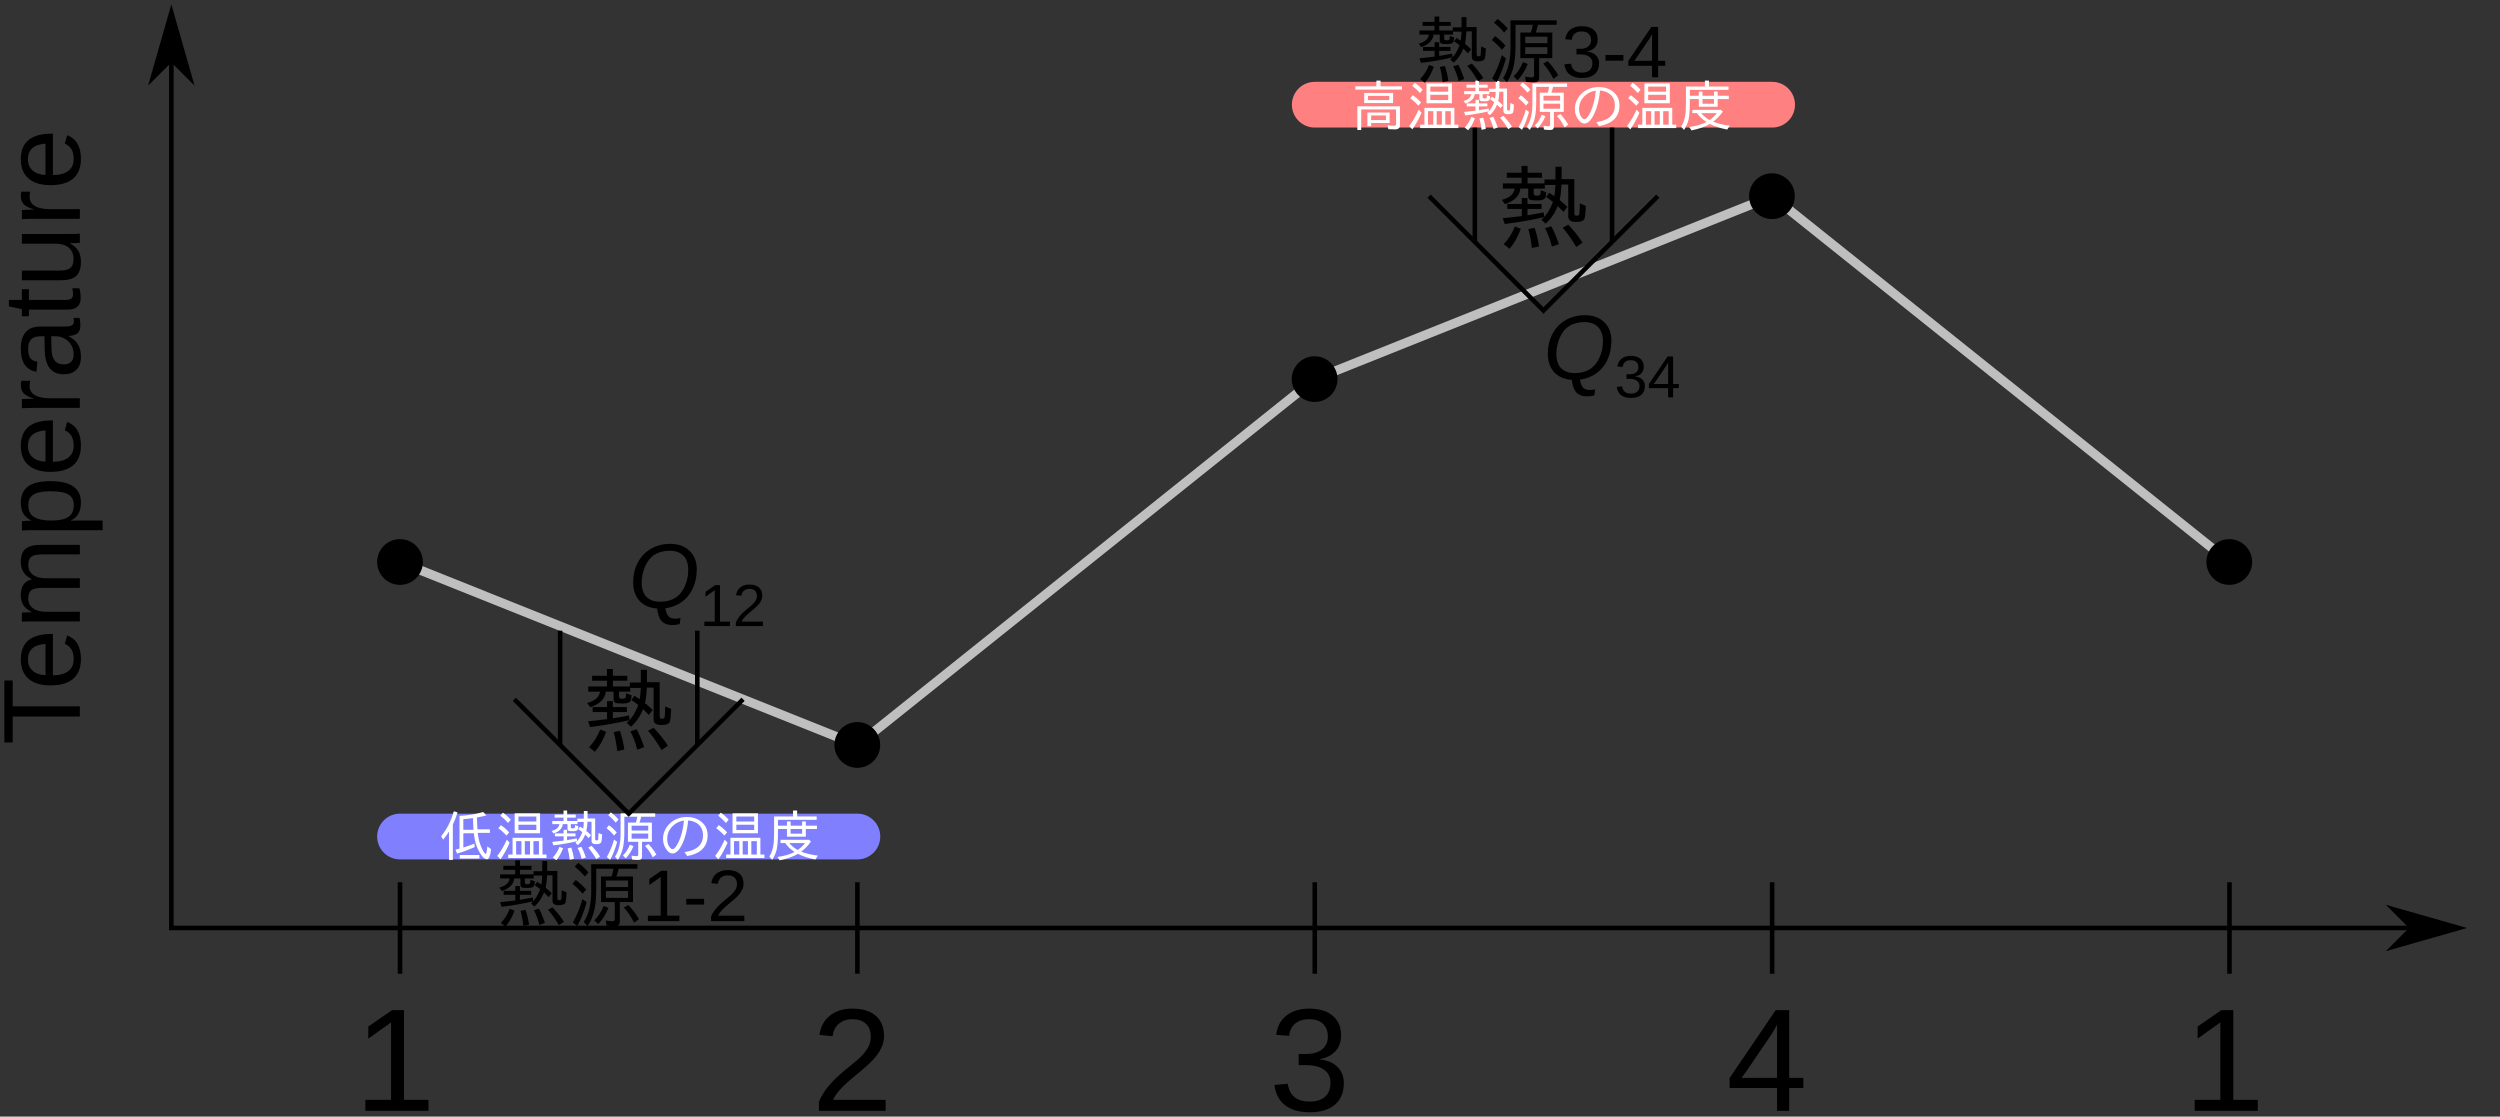 <?xml version="1.0" encoding="UTF-8"?>
<svg xmlns="http://www.w3.org/2000/svg" xmlns:xlink="http://www.w3.org/1999/xlink" width="287.785pt" height="128.534pt" viewBox="0 0 287.785 128.534" version="1.2">
<rect x="0" y="0" width="287.785" height="128.534" fill="#333333" stroke="none"/>
<defs>
<clipPath id="clip1">
  <path d="M 0 0 L 284 0 L 284 128.535 L 0 128.535 Z M 0 0 "/>
</clipPath>
<clipPath id="clip3">
  <path d="M 19 1 L 283.969 1 L 283.969 108 L 19 108 Z M 19 1 "/>
</clipPath>
<clipPath id="clip4">
  <path d="M 14 0.5 L 26 0.5 L 26 13 L 14 13 Z M 14 0.5 "/>
</clipPath>
<clipPath id="clip5">
  <path d="M 272 101 L 283.969 101 L 283.969 113 L 272 113 Z M 272 101 "/>
</clipPath>
<clipPath id="clip6">
  <path d="M 146 116 L 155 116 L 155 128.035 L 146 128.035 Z M 146 116 "/>
</clipPath>
<clipPath id="clip7">
  <path d="M 0.5 78 L 10 78 L 10 86 L 0.5 86 Z M 0.5 78 "/>
</clipPath>
<clipPath id="clip2">
  <rect x="0" y="0" width="284" height="129"/>
</clipPath>
<g id="surface5" clip-path="url(#clip2)">
<g clip-path="url(#clip3)" clip-rule="nonzero">
<path style="fill:none;stroke-width:0.75;stroke-linecap:butt;stroke-linejoin:miter;stroke:rgb(0%,0%,0%);stroke-opacity:1;stroke-miterlimit:4;" d="M 27.385 1.458 L 27.385 151.457 L 402.384 151.457 " transform="matrix(0.702,0,0,0.702,0.5,0.5)"/>
</g>
<path style=" stroke:none;fill-rule:evenodd;fill:rgb(0%,0%,0%);fill-opacity:1;" d="M 19.723 6.789 L 21.828 8.895 L 19.723 1.523 L 17.613 8.895 Z M 19.723 6.789 "/>
<g clip-path="url(#clip4)" clip-rule="nonzero">
<path style="fill:none;stroke-width:0.8;stroke-linecap:butt;stroke-linejoin:miter;stroke:rgb(0%,0%,0%);stroke-opacity:1;stroke-miterlimit:4;" d="M 8.96 -27.385 L 11.959 -30.385 L 1.458 -27.385 L 11.959 -24.38 Z M 8.96 -27.385 " transform="matrix(0,0.702,-0.702,0,0.5,0.5)"/>
</g>
<path style=" stroke:none;fill-rule:evenodd;fill:rgb(0%,0%,0%);fill-opacity:1;" d="M 277.68 106.812 L 275.574 108.918 L 282.945 106.812 L 275.574 104.707 Z M 277.68 106.812 "/>
<g clip-path="url(#clip5)" clip-rule="nonzero">
<path style="fill:none;stroke-width:0.8;stroke-linecap:butt;stroke-linejoin:miter;stroke:rgb(0%,0%,0%);stroke-opacity:1;stroke-miterlimit:4;" d="M -394.882 -151.457 L -391.883 -154.457 L -402.384 -151.457 L -391.883 -148.458 Z M -394.882 -151.457 " transform="matrix(-0.702,0,0,-0.702,0.5,0.5)"/>
</g>
<path style="fill:none;stroke-width:0.75;stroke-linecap:butt;stroke-linejoin:miter;stroke:rgb(0%,0%,0%);stroke-opacity:1;stroke-miterlimit:4;" d="M 64.882 143.956 L 64.882 158.959 " transform="matrix(0.702,0,0,0.702,0.5,0.5)"/>
<path style="fill:none;stroke-width:0.75;stroke-linecap:butt;stroke-linejoin:miter;stroke:rgb(0%,0%,0%);stroke-opacity:1;stroke-miterlimit:4;" d="M 139.882 143.956 L 139.882 158.959 " transform="matrix(0.702,0,0,0.702,0.5,0.5)"/>
<path style="fill:none;stroke-width:0.75;stroke-linecap:butt;stroke-linejoin:miter;stroke:rgb(0%,0%,0%);stroke-opacity:1;stroke-miterlimit:4;" d="M 214.882 143.956 L 214.882 158.959 " transform="matrix(0.702,0,0,0.702,0.5,0.5)"/>
<path style="fill:none;stroke-width:0.75;stroke-linecap:butt;stroke-linejoin:miter;stroke:rgb(0%,0%,0%);stroke-opacity:1;stroke-miterlimit:4;" d="M 289.882 143.956 L 289.882 158.959 " transform="matrix(0.702,0,0,0.702,0.5,0.5)"/>
<path style="fill:none;stroke-width:0.75;stroke-linecap:butt;stroke-linejoin:miter;stroke:rgb(0%,0%,0%);stroke-opacity:1;stroke-miterlimit:4;" d="M 364.881 143.956 L 364.881 158.959 " transform="matrix(0.702,0,0,0.702,0.5,0.5)"/>
<path style=" stroke:none;fill-rule:nonzero;fill:rgb(0%,0%,0%);fill-opacity:1;" d="M 42.062 127.871 L 42.062 126.613 L 45.016 126.613 L 45.016 117.695 L 42.398 119.562 L 42.398 118.164 L 45.137 116.281 L 46.504 116.281 L 46.504 126.613 L 49.324 126.613 L 49.324 127.871 Z M 42.062 127.871 "/>
<g clip-path="url(#clip6)" clip-rule="nonzero">
<path style=" stroke:none;fill-rule:nonzero;fill:rgb(0%,0%,0%);fill-opacity:1;" d="M 154.695 124.672 C 154.695 125.738 154.355 126.566 153.676 127.156 C 152.996 127.742 152.027 128.035 150.766 128.035 C 149.59 128.035 148.652 127.77 147.953 127.246 C 147.254 126.715 146.84 125.93 146.711 124.895 L 148.238 124.754 C 148.438 126.125 149.277 126.809 150.766 126.809 C 151.512 126.809 152.094 126.625 152.516 126.258 C 152.945 125.891 153.16 125.344 153.16 124.621 C 153.16 123.992 152.914 123.5 152.426 123.148 C 151.945 122.793 151.246 122.613 150.328 122.613 L 149.492 122.613 L 149.492 121.332 L 150.297 121.332 C 151.109 121.332 151.734 121.156 152.18 120.805 C 152.629 120.449 152.855 119.957 152.855 119.332 C 152.855 118.711 152.672 118.223 152.305 117.867 C 151.941 117.504 151.402 117.324 150.684 117.324 C 150.031 117.324 149.5 117.492 149.094 117.828 C 148.695 118.16 148.461 118.633 148.395 119.242 L 146.906 119.125 C 147.016 118.176 147.41 117.438 148.082 116.906 C 148.766 116.375 149.637 116.105 150.699 116.105 C 151.863 116.105 152.766 116.379 153.406 116.922 C 154.055 117.461 154.375 118.211 154.375 119.176 C 154.375 119.914 154.168 120.52 153.75 120.984 C 153.34 121.445 152.738 121.758 151.949 121.922 L 151.949 121.957 C 152.816 122.051 153.492 122.34 153.973 122.828 C 154.457 123.316 154.695 123.93 154.695 124.672 Z M 154.695 124.672 "/>
</g>
<path style=" stroke:none;fill-rule:nonzero;fill:rgb(0%,0%,0%);fill-opacity:1;" d="M 252.641 127.871 L 252.641 126.613 L 255.594 126.613 L 255.594 117.695 L 252.977 119.562 L 252.977 118.164 L 255.719 116.281 L 257.082 116.281 L 257.082 126.613 L 259.906 126.613 L 259.906 127.871 Z M 252.641 127.871 "/>
<path style=" stroke:none;fill-rule:nonzero;fill:rgb(0%,0%,0%);fill-opacity:1;" d="M 94.27 127.871 L 94.27 126.824 C 94.551 126.184 94.891 125.617 95.289 125.133 C 95.695 124.637 96.121 124.195 96.566 123.797 C 97.008 123.398 97.449 123.027 97.883 122.688 C 98.32 122.348 98.715 122.008 99.066 121.668 C 99.418 121.328 99.699 120.973 99.914 120.598 C 100.133 120.227 100.242 119.805 100.242 119.332 C 100.242 118.695 100.055 118.203 99.684 117.852 C 99.312 117.5 98.793 117.324 98.129 117.324 C 97.5 117.324 96.977 117.496 96.566 117.844 C 96.16 118.184 95.922 118.664 95.852 119.281 L 94.336 119.141 C 94.445 118.215 94.84 117.477 95.512 116.93 C 96.191 116.383 97.066 116.105 98.129 116.105 C 99.297 116.105 100.191 116.383 100.82 116.938 C 101.449 117.488 101.766 118.27 101.766 119.281 C 101.766 119.73 101.66 120.18 101.453 120.625 C 101.25 121.066 100.945 121.512 100.539 121.957 C 100.133 122.398 99.355 123.09 98.211 124.02 C 97.582 124.535 97.078 125.004 96.707 125.418 C 96.332 125.832 96.062 126.227 95.898 126.613 L 101.945 126.613 L 101.945 127.871 Z M 94.27 127.871 "/>
<path style=" stroke:none;fill-rule:nonzero;fill:rgb(0%,0%,0%);fill-opacity:1;" d="M 205.961 125.246 L 205.961 127.871 L 204.562 127.871 L 204.562 125.246 L 199.102 125.246 L 199.102 124.094 L 204.406 116.281 L 205.961 116.281 L 205.961 124.078 L 207.59 124.078 L 207.59 125.246 Z M 204.562 117.949 C 204.551 117.984 204.473 118.129 204.332 118.387 C 204.188 118.645 204.082 118.824 204.012 118.93 L 201.039 123.305 L 200.598 123.914 L 200.465 124.078 L 204.562 124.078 Z M 204.562 117.949 "/>
<g clip-path="url(#clip7)" clip-rule="nonzero">
<path style=" stroke:none;fill-rule:nonzero;fill:rgb(0%,0%,0%);fill-opacity:1;" d="M 1.461 81.312 L 9.191 81.312 L 9.191 82.484 L 1.461 82.484 L 1.461 85.469 L 0.5 85.469 L 0.5 78.328 L 1.461 78.328 Z M 1.461 81.312 "/>
</g>
<path style=" stroke:none;fill-rule:nonzero;fill:rgb(0%,0%,0%);fill-opacity:1;" d="M 6.09 77.734 C 6.855 77.734 7.445 77.574 7.859 77.258 C 8.277 76.941 8.484 76.477 8.484 75.871 C 8.484 75.391 8.387 75.004 8.195 74.715 C 8 74.426 7.754 74.227 7.457 74.125 L 7.734 73.148 C 8.789 73.547 9.316 74.453 9.316 75.871 C 9.316 76.855 9.023 77.609 8.434 78.129 C 7.844 78.641 6.973 78.898 5.812 78.898 C 4.707 78.898 3.863 78.641 3.277 78.129 C 2.688 77.609 2.395 76.871 2.395 75.914 C 2.395 73.949 3.578 72.973 5.941 72.973 L 6.09 72.973 Z M 5.238 74.117 C 4.535 74.18 4.023 74.359 3.703 74.656 C 3.375 74.949 3.215 75.375 3.215 75.934 C 3.215 76.469 3.395 76.898 3.758 77.215 C 4.113 77.527 4.609 77.695 5.238 77.723 Z M 5.238 74.117 "/>
<path style=" stroke:none;fill-rule:nonzero;fill:rgb(0%,0%,0%);fill-opacity:1;" d="M 9.191 67.672 L 4.961 67.672 C 4.312 67.672 3.871 67.758 3.621 67.938 C 3.375 68.113 3.254 68.43 3.254 68.891 C 3.254 69.367 3.434 69.738 3.797 70.016 C 4.156 70.289 4.668 70.43 5.324 70.43 L 9.191 70.43 L 9.191 71.531 L 3.945 71.531 C 3.164 71.531 2.691 71.547 2.52 71.57 L 2.52 70.52 C 2.535 70.516 2.59 70.512 2.684 70.508 C 2.777 70.504 2.879 70.5 3 70.5 C 3.113 70.488 3.336 70.48 3.66 70.473 L 3.66 70.453 C 3.188 70.215 2.859 69.941 2.672 69.633 C 2.484 69.324 2.395 68.949 2.395 68.504 C 2.395 67.996 2.492 67.602 2.695 67.309 C 2.898 67.012 3.219 66.805 3.66 66.691 L 3.66 66.672 C 3.207 66.441 2.887 66.164 2.691 65.84 C 2.492 65.512 2.395 65.113 2.395 64.648 C 2.395 63.973 2.574 63.484 2.941 63.18 C 3.309 62.871 3.91 62.719 4.746 62.719 L 9.191 62.719 L 9.191 63.816 L 4.961 63.816 C 4.312 63.816 3.871 63.902 3.621 64.078 C 3.375 64.258 3.254 64.574 3.254 65.035 C 3.254 65.523 3.434 65.898 3.797 66.172 C 4.152 66.441 4.664 66.57 5.324 66.57 L 9.191 66.57 Z M 9.191 67.672 "/>
<path style=" stroke:none;fill-rule:nonzero;fill:rgb(0%,0%,0%);fill-opacity:1;" d="M 5.824 55.387 C 8.152 55.387 9.316 56.207 9.316 57.844 C 9.316 58.871 8.93 59.562 8.156 59.918 L 8.156 59.945 C 8.188 59.93 8.539 59.922 9.207 59.922 L 11.816 59.922 L 11.816 61.031 L 3.879 61.031 C 3.195 61.031 2.738 61.043 2.52 61.07 L 2.52 59.996 C 2.535 59.992 2.59 59.984 2.695 59.977 C 2.797 59.969 2.949 59.961 3.16 59.953 C 3.367 59.941 3.512 59.934 3.59 59.934 L 3.59 59.91 C 3.18 59.711 2.879 59.449 2.691 59.129 C 2.496 58.801 2.398 58.375 2.398 57.844 C 2.398 57.023 2.676 56.406 3.227 56 C 3.781 55.59 4.645 55.387 5.824 55.387 Z M 5.848 56.551 C 4.922 56.551 4.254 56.68 3.855 56.934 C 3.457 57.18 3.258 57.582 3.258 58.129 C 3.258 58.57 3.348 58.914 3.535 59.164 C 3.719 59.41 4.008 59.598 4.402 59.73 C 4.797 59.859 5.309 59.922 5.934 59.922 C 6.812 59.922 7.457 59.781 7.875 59.504 C 8.289 59.223 8.496 58.77 8.496 58.141 C 8.496 57.59 8.293 57.188 7.891 56.938 C 7.484 56.684 6.805 56.551 5.848 56.551 Z M 5.848 56.551 "/>
<path style=" stroke:none;fill-rule:nonzero;fill:rgb(0%,0%,0%);fill-opacity:1;" d="M 6.09 53.156 C 6.855 53.156 7.445 52.996 7.859 52.68 C 8.277 52.363 8.484 51.898 8.484 51.289 C 8.484 50.812 8.387 50.426 8.195 50.137 C 8 49.848 7.754 49.648 7.457 49.543 L 7.734 48.57 C 8.789 48.969 9.316 49.875 9.316 51.289 C 9.316 52.277 9.023 53.031 8.434 53.551 C 7.844 54.062 6.973 54.32 5.812 54.32 C 4.707 54.32 3.863 54.062 3.277 53.551 C 2.688 53.031 2.395 52.293 2.395 51.336 C 2.395 49.371 3.578 48.395 5.941 48.395 L 6.09 48.395 Z M 5.238 49.539 C 4.535 49.602 4.023 49.781 3.703 50.078 C 3.375 50.371 3.215 50.797 3.215 51.355 C 3.215 51.891 3.395 52.32 3.758 52.637 C 4.113 52.949 4.609 53.117 5.238 53.141 Z M 5.238 49.539 "/>
<path style=" stroke:none;fill-rule:nonzero;fill:rgb(0%,0%,0%);fill-opacity:1;" d="M 9.191 46.953 L 4.074 46.953 C 3.605 46.953 3.086 46.969 2.52 46.992 L 2.52 45.941 C 3.273 45.91 3.727 45.891 3.879 45.891 L 3.879 45.867 C 3.309 45.691 2.918 45.488 2.711 45.258 C 2.5 45.027 2.395 44.703 2.395 44.281 C 2.395 44.137 2.414 43.984 2.453 43.832 L 3.477 43.832 C 3.434 43.98 3.41 44.18 3.41 44.426 C 3.41 44.887 3.613 45.238 4.008 45.48 C 4.402 45.723 4.973 45.844 5.711 45.844 L 9.191 45.844 Z M 9.191 46.953 "/>
<path style=" stroke:none;fill-rule:nonzero;fill:rgb(0%,0%,0%);fill-opacity:1;" d="M 9.316 41.07 C 9.316 41.738 9.141 42.242 8.785 42.578 C 8.434 42.918 7.945 43.086 7.328 43.086 C 6.641 43.086 6.105 42.859 5.738 42.406 C 5.367 41.953 5.168 41.219 5.145 40.207 L 5.121 38.707 L 4.758 38.707 C 4.215 38.707 3.824 38.82 3.59 39.051 C 3.355 39.281 3.238 39.645 3.238 40.137 C 3.238 40.637 3.324 40.996 3.492 41.223 C 3.66 41.449 3.93 41.586 4.301 41.633 L 4.195 42.793 C 2.996 42.602 2.395 41.707 2.395 40.113 C 2.395 39.273 2.586 38.645 2.973 38.219 C 3.355 37.797 3.91 37.586 4.641 37.586 L 7.516 37.586 C 7.844 37.586 8.094 37.539 8.262 37.453 C 8.426 37.367 8.508 37.203 8.508 36.961 C 8.508 36.852 8.492 36.73 8.465 36.598 L 9.156 36.598 C 9.223 36.875 9.254 37.16 9.254 37.453 C 9.254 37.863 9.148 38.164 8.934 38.355 C 8.715 38.539 8.379 38.645 7.918 38.672 L 7.918 38.707 C 8.426 38.992 8.789 39.32 9.004 39.699 C 9.211 40.074 9.316 40.527 9.316 41.07 Z M 8.484 40.816 C 8.484 40.41 8.391 40.047 8.207 39.73 C 8.02 39.414 7.77 39.164 7.449 38.984 C 7.121 38.797 6.789 38.707 6.449 38.707 L 5.898 38.707 L 5.922 39.922 C 5.93 40.445 5.984 40.844 6.082 41.113 C 6.18 41.379 6.336 41.586 6.539 41.73 C 6.746 41.871 7.016 41.945 7.348 41.945 C 7.707 41.945 7.988 41.848 8.184 41.656 C 8.383 41.461 8.48 41.18 8.48 40.816 Z M 8.484 40.816 "/>
<path style=" stroke:none;fill-rule:nonzero;fill:rgb(0%,0%,0%);fill-opacity:1;" d="M 9.141 33.18 C 9.242 33.547 9.289 33.918 9.289 34.301 C 9.289 35.191 8.789 35.637 7.781 35.637 L 3.328 35.637 L 3.328 36.406 L 2.52 36.406 L 2.52 35.59 L 1.023 35.266 L 1.023 34.523 L 2.52 34.523 L 2.52 33.289 L 3.328 33.289 L 3.328 34.523 L 7.539 34.523 C 7.859 34.523 8.086 34.473 8.219 34.367 C 8.344 34.262 8.41 34.082 8.41 33.82 C 8.41 33.672 8.379 33.457 8.324 33.18 Z M 9.141 33.18 "/>
<path style=" stroke:none;fill-rule:nonzero;fill:rgb(0%,0%,0%);fill-opacity:1;" d="M 2.52 31.148 L 6.75 31.148 C 7.191 31.148 7.531 31.105 7.773 31.02 C 8.016 30.934 8.191 30.797 8.297 30.605 C 8.406 30.418 8.461 30.141 8.461 29.773 C 8.461 29.238 8.277 28.816 7.91 28.508 C 7.543 28.199 7.035 28.047 6.387 28.047 L 2.52 28.047 L 2.52 26.934 L 7.77 26.934 C 8.543 26.934 9.02 26.926 9.191 26.898 L 9.191 27.945 C 9.172 27.953 9.117 27.953 9.027 27.961 C 8.938 27.965 8.832 27.969 8.719 27.977 C 8.598 27.98 8.375 27.988 8.051 27.996 L 8.051 28.016 C 8.512 28.27 8.84 28.566 9.031 28.902 C 9.223 29.234 9.316 29.652 9.316 30.148 C 9.316 30.879 9.133 31.418 8.773 31.762 C 8.406 32.098 7.805 32.266 6.965 32.266 L 2.52 32.266 Z M 2.52 31.148 "/>
<path style=" stroke:none;fill-rule:nonzero;fill:rgb(0%,0%,0%);fill-opacity:1;" d="M 9.191 25.184 L 4.074 25.184 C 3.605 25.184 3.086 25.195 2.52 25.223 L 2.52 24.172 C 3.273 24.137 3.727 24.121 3.879 24.121 L 3.879 24.098 C 3.309 23.922 2.918 23.715 2.711 23.484 C 2.5 23.254 2.395 22.93 2.395 22.512 C 2.395 22.363 2.414 22.215 2.453 22.062 L 3.477 22.062 C 3.434 22.211 3.41 22.406 3.41 22.656 C 3.41 23.117 3.613 23.465 4.008 23.707 C 4.402 23.953 4.973 24.074 5.711 24.074 L 9.191 24.074 Z M 9.191 25.184 "/>
<path style=" stroke:none;fill-rule:nonzero;fill:rgb(0%,0%,0%);fill-opacity:1;" d="M 6.09 20.148 C 6.855 20.148 7.445 19.988 7.859 19.676 C 8.277 19.355 8.484 18.895 8.484 18.285 C 8.484 17.805 8.387 17.422 8.195 17.133 C 8 16.84 7.754 16.641 7.457 16.539 L 7.734 15.562 C 8.789 15.965 9.316 16.871 9.316 18.285 C 9.316 19.273 9.023 20.023 8.434 20.543 C 7.844 21.059 6.973 21.312 5.812 21.312 C 4.707 21.312 3.863 21.059 3.277 20.543 C 2.688 20.023 2.395 19.289 2.395 18.328 C 2.395 16.367 3.578 15.387 5.941 15.387 L 6.09 15.387 Z M 5.238 16.535 C 4.535 16.594 4.023 16.773 3.703 17.07 C 3.375 17.367 3.215 17.793 3.215 18.348 C 3.215 18.887 3.395 19.316 3.758 19.629 C 4.113 19.941 4.609 20.113 5.238 20.137 Z M 5.238 16.535 "/>
<path style="fill:none;stroke-width:1.5;stroke-linecap:butt;stroke-linejoin:miter;stroke:rgb(74.901%,74.901%,74.901%);stroke-opacity:1;stroke-miterlimit:4;" d="M 64.882 91.455 L 139.882 121.456 L 214.882 61.454 L 289.882 31.459 L 364.881 91.455 " transform="matrix(0.702,0,0,0.702,0.5,0.5)"/>
<path style=" stroke:none;fill-rule:nonzero;fill:rgb(0%,0%,0%);fill-opacity:1;" d="M 48.676 64.695 C 48.676 66.148 47.496 67.328 46.043 67.328 C 44.59 67.328 43.41 66.148 43.41 64.695 C 43.41 63.242 44.59 62.062 46.043 62.062 C 47.496 62.062 48.676 63.242 48.676 64.695 Z M 48.676 64.695 "/>
<path style=" stroke:none;fill-rule:nonzero;fill:rgb(0%,0%,0%);fill-opacity:1;" d="M 101.32 85.754 C 101.32 87.207 100.141 88.387 98.688 88.387 C 97.234 88.387 96.055 87.207 96.055 85.754 C 96.055 84.301 97.234 83.121 98.688 83.121 C 100.141 83.121 101.32 84.301 101.32 85.754 Z M 101.32 85.754 "/>
<path style=" stroke:none;fill-rule:nonzero;fill:rgb(0%,0%,0%);fill-opacity:1;" d="M 153.965 43.637 C 153.965 45.09 152.785 46.27 151.332 46.27 C 149.879 46.27 148.699 45.09 148.699 43.637 C 148.699 42.188 149.879 41.008 151.332 41.008 C 152.785 41.008 153.965 42.188 153.965 43.637 Z M 153.965 43.637 "/>
<path style=" stroke:none;fill-rule:nonzero;fill:rgb(0%,0%,0%);fill-opacity:1;" d="M 206.609 22.582 C 206.609 24.035 205.43 25.215 203.977 25.215 C 202.523 25.215 201.344 24.035 201.344 22.582 C 201.344 21.129 202.523 19.949 203.977 19.949 C 205.43 19.949 206.609 21.129 206.609 22.582 Z M 206.609 22.582 "/>
<path style=" stroke:none;fill-rule:nonzero;fill:rgb(0%,0%,0%);fill-opacity:1;" d="M 259.254 64.695 C 259.254 66.148 258.074 67.328 256.621 67.328 C 255.168 67.328 253.988 66.148 253.988 64.695 C 253.988 63.242 255.168 62.062 256.621 62.062 C 258.074 62.062 259.254 63.242 259.254 64.695 Z M 259.254 64.695 "/>
<path style="fill:none;stroke-width:7.5;stroke-linecap:round;stroke-linejoin:miter;stroke:rgb(100%,50.195%,50.195%);stroke-opacity:1;stroke-miterlimit:4;" d="M 214.882 16.456 L 289.882 16.456 " transform="matrix(0.702,0,0,0.702,0.5,0.5)"/>
<path style=" stroke:none;fill-rule:nonzero;fill:rgb(100%,100%,100%);fill-opacity:1;" d="M 159.969 12.957 L 159.969 14.16 L 157.836 14.16 L 157.836 14.523 L 157.41 14.523 L 157.41 12.957 Z M 159.543 13.293 L 157.836 13.293 L 157.836 13.824 L 159.543 13.824 Z M 158.918 9.941 L 161.383 9.941 L 161.383 10.316 L 156.02 10.316 L 156.02 9.941 L 158.445 9.941 L 158.445 9.281 L 158.918 9.281 Z M 160.367 10.695 L 160.367 11.863 L 157.039 11.863 L 157.039 10.695 Z M 157.48 11.039 L 157.48 11.52 L 159.926 11.52 L 159.926 11.039 Z M 161.156 12.242 L 161.156 14.422 C 161.156 14.734 160.961 14.895 160.57 14.895 C 160.316 14.895 160.059 14.887 159.805 14.867 L 159.742 14.414 C 160.039 14.461 160.289 14.477 160.488 14.477 C 160.633 14.477 160.707 14.414 160.707 14.277 L 160.707 12.602 L 156.695 12.602 L 156.695 14.965 L 156.25 14.965 L 156.25 12.242 Z M 161.156 12.242 "/>
<path style=" stroke:none;fill-rule:nonzero;fill:rgb(100%,100%,100%);fill-opacity:1;" d="M 167.137 9.602 L 167.137 11.887 L 164.211 11.887 L 164.211 9.602 Z M 164.648 9.969 L 164.648 10.551 L 166.711 10.551 L 166.711 9.969 Z M 164.648 10.91 L 164.648 11.52 L 166.711 11.52 L 166.711 10.91 Z M 167.418 12.418 L 167.418 14.348 L 167.879 14.348 L 167.879 14.746 L 163.477 14.746 L 163.477 14.348 L 163.973 14.348 L 163.973 12.418 Z M 164.383 12.797 L 164.383 14.348 L 164.992 14.348 L 164.992 12.797 Z M 167.008 14.348 L 167.008 12.797 L 166.375 12.797 L 166.375 14.348 Z M 165.383 12.797 L 165.383 14.348 L 165.984 14.348 L 165.984 12.797 Z M 163.453 10.715 C 163.215 10.426 162.914 10.145 162.562 9.867 L 162.863 9.527 C 163.18 9.742 163.48 10.012 163.773 10.332 Z M 163.266 12.168 C 162.973 11.828 162.66 11.543 162.332 11.312 L 162.633 10.961 C 163 11.215 163.316 11.492 163.586 11.801 Z M 162.211 14.504 C 162.617 13.984 162.984 13.359 163.309 12.629 L 163.637 12.98 C 163.312 13.73 162.961 14.367 162.582 14.891 Z M 162.211 14.504 "/>
<path style=" stroke:none;fill-rule:nonzero;fill:rgb(100%,100%,100%);fill-opacity:1;" d="M 172.176 10.211 L 172.176 9.332 L 172.602 9.332 L 172.602 10.188 L 173.48 10.188 L 173.48 12.551 C 173.48 12.664 173.535 12.719 173.637 12.719 C 173.754 12.719 173.816 12.676 173.828 12.586 C 173.848 12.395 173.859 12.152 173.867 11.863 L 174.277 12.039 C 174.258 12.52 174.223 12.816 174.176 12.934 C 174.121 13.074 173.922 13.145 173.586 13.145 C 173.238 13.145 173.062 13.016 173.062 12.762 L 173.062 10.562 L 172.598 10.562 C 172.578 10.98 172.535 11.336 172.469 11.637 C 172.664 11.793 172.844 11.953 173.004 12.109 L 172.73 12.449 C 172.609 12.32 172.477 12.188 172.332 12.047 C 172.328 12.059 172.316 12.086 172.297 12.129 C 172.113 12.582 171.844 12.961 171.492 13.266 L 171.207 12.992 C 171.539 12.711 171.809 12.297 172 11.762 C 171.828 11.621 171.672 11.508 171.531 11.426 L 171.738 11.121 C 171.781 11.148 171.836 11.188 171.918 11.242 C 172.008 11.301 172.07 11.34 172.102 11.363 C 172.141 11.148 172.164 10.891 172.176 10.586 L 171.441 10.586 L 171.441 10.84 L 170.676 10.84 L 170.676 11.188 C 170.676 11.285 170.738 11.332 170.871 11.332 C 171.016 11.332 171.102 11.305 171.133 11.246 C 171.152 11.191 171.164 11.094 171.164 10.953 L 171.539 11.094 C 171.531 11.285 171.504 11.414 171.465 11.484 C 171.402 11.602 171.219 11.66 170.914 11.66 C 170.672 11.66 170.504 11.645 170.418 11.609 C 170.336 11.574 170.297 11.492 170.297 11.363 L 170.297 10.84 L 169.754 10.84 C 169.707 11.336 169.352 11.699 168.688 11.922 L 168.473 11.625 C 169 11.492 169.297 11.23 169.367 10.84 L 168.543 10.84 L 168.543 10.488 L 169.836 10.488 L 169.836 10.09 L 168.816 10.09 L 168.816 9.75 L 169.836 9.75 L 169.836 9.281 L 170.25 9.281 L 170.25 9.75 L 171.246 9.75 L 171.246 10.09 L 170.25 10.09 L 170.25 10.488 L 171.418 10.488 L 171.418 10.215 Z M 169.848 11.906 L 169.848 11.496 L 170.246 11.496 L 170.246 11.906 L 171.219 11.906 L 171.219 12.25 L 170.246 12.25 L 170.246 12.684 C 170.809 12.594 171.18 12.523 171.363 12.48 L 171.398 12.812 C 170.5 13.016 169.594 13.176 168.672 13.285 L 168.539 12.887 C 168.824 12.863 169.164 12.824 169.562 12.773 L 169.848 12.742 L 169.848 12.25 L 168.848 12.25 L 168.848 11.906 Z M 168.605 14.68 C 168.934 14.34 169.188 13.93 169.375 13.457 L 169.785 13.617 C 169.574 14.188 169.312 14.648 169.004 14.996 Z M 170.547 14.945 C 170.5 14.484 170.418 14.047 170.305 13.637 L 170.734 13.543 C 170.875 13.953 170.977 14.383 171.043 14.836 Z M 171.934 14.848 C 171.809 14.359 171.648 13.938 171.457 13.582 L 171.891 13.441 C 172.047 13.723 172.223 14.129 172.414 14.672 Z M 173.617 14.871 C 173.285 14.316 172.969 13.871 172.672 13.543 L 173.062 13.336 C 173.473 13.766 173.801 14.184 174.051 14.578 Z M 173.617 14.871 "/>
<path style=" stroke:none;fill-rule:nonzero;fill:rgb(100%,100%,100%);fill-opacity:1;" d="M 178.586 10.664 L 180.012 10.664 L 180.012 12.875 L 178.875 12.875 L 178.875 14.527 C 178.875 14.703 178.832 14.82 178.754 14.883 C 178.688 14.938 178.57 14.965 178.391 14.965 C 178.195 14.965 177.977 14.945 177.73 14.914 L 177.668 14.469 C 177.926 14.512 178.121 14.535 178.258 14.535 C 178.379 14.535 178.438 14.469 178.438 14.336 L 178.438 12.875 L 177.254 12.875 L 177.254 10.664 L 178.168 10.664 C 178.234 10.457 178.289 10.234 178.332 9.996 L 176.84 9.996 L 176.84 11.695 C 176.84 12.391 176.793 12.969 176.707 13.43 C 176.598 13.988 176.395 14.496 176.094 14.953 L 175.758 14.598 C 176.188 13.941 176.402 13.078 176.402 12.004 L 176.402 9.609 L 180.391 9.609 L 180.391 9.996 L 178.777 9.996 C 178.715 10.266 178.648 10.488 178.586 10.664 Z M 179.59 11.02 L 177.676 11.02 L 177.676 11.578 L 179.59 11.578 Z M 177.676 11.93 L 177.676 12.516 L 179.59 12.516 L 179.59 11.93 Z M 175.66 12.152 C 175.395 11.832 175.102 11.551 174.789 11.309 L 175.07 10.973 C 175.375 11.184 175.672 11.461 175.969 11.793 Z M 175.852 10.668 C 175.582 10.34 175.293 10.055 174.98 9.816 L 175.281 9.488 C 175.617 9.73 175.91 10.008 176.164 10.316 Z M 174.824 14.629 C 175.164 14.035 175.441 13.363 175.652 12.617 L 176.012 12.887 C 175.781 13.715 175.512 14.398 175.203 14.949 Z M 176.676 14.445 C 177.02 14.117 177.285 13.703 177.477 13.207 L 177.891 13.379 C 177.676 13.926 177.379 14.395 177.004 14.781 Z M 180.113 14.664 C 179.84 14.125 179.543 13.688 179.223 13.355 L 179.605 13.125 C 179.961 13.496 180.266 13.902 180.527 14.348 Z M 180.113 14.664 "/>
<path style=" stroke:none;fill-rule:nonzero;fill:rgb(100%,100%,100%);fill-opacity:1;" d="M 183.766 14.059 C 185.184 13.863 185.895 13.219 185.895 12.129 C 185.895 11.453 185.613 10.961 185.043 10.652 C 184.797 10.523 184.516 10.449 184.188 10.418 C 184.086 11.492 183.859 12.398 183.5 13.141 C 183.152 13.859 182.781 14.219 182.387 14.219 C 182.164 14.219 181.957 14.102 181.758 13.863 C 181.445 13.484 181.289 13.043 181.289 12.547 C 181.289 11.875 181.547 11.285 182.066 10.777 C 182.586 10.273 183.254 10.02 184.074 10.02 C 184.648 10.02 185.145 10.164 185.551 10.453 C 186.133 10.859 186.426 11.418 186.426 12.129 C 186.426 13.438 185.641 14.23 184.074 14.516 Z M 183.699 10.43 C 183.258 10.496 182.875 10.664 182.555 10.926 C 182.031 11.363 181.77 11.906 181.77 12.555 C 181.77 12.969 181.883 13.301 182.105 13.559 C 182.199 13.668 182.293 13.723 182.387 13.723 C 182.586 13.723 182.812 13.453 183.074 12.918 C 183.395 12.25 183.609 11.422 183.699 10.43 Z M 183.699 10.43 "/>
<path style=" stroke:none;fill-rule:nonzero;fill:rgb(100%,100%,100%);fill-opacity:1;" d="M 192.219 9.602 L 192.219 11.887 L 189.293 11.887 L 189.293 9.602 Z M 189.727 9.969 L 189.727 10.551 L 191.789 10.551 L 191.789 9.969 Z M 189.727 10.91 L 189.727 11.52 L 191.789 11.52 L 191.789 10.91 Z M 192.5 12.418 L 192.5 14.348 L 192.957 14.348 L 192.957 14.746 L 188.559 14.746 L 188.559 14.348 L 189.055 14.348 L 189.055 12.418 Z M 189.465 12.797 L 189.465 14.348 L 190.07 14.348 L 190.07 12.797 Z M 192.09 14.348 L 192.09 12.797 L 191.457 12.797 L 191.457 14.348 Z M 190.461 12.797 L 190.461 14.348 L 191.066 14.348 L 191.066 12.797 Z M 188.535 10.715 C 188.293 10.426 187.996 10.145 187.641 9.867 L 187.941 9.527 C 188.262 9.742 188.562 10.012 188.852 10.332 Z M 188.344 12.168 C 188.051 11.828 187.742 11.543 187.414 11.312 L 187.715 10.961 C 188.078 11.215 188.398 11.492 188.668 11.801 Z M 187.293 14.504 C 187.695 13.984 188.062 13.359 188.391 12.629 L 188.723 12.98 C 188.395 13.73 188.043 14.367 187.668 14.891 Z M 187.293 14.504 "/>
<path style=" stroke:none;fill-rule:nonzero;fill:rgb(100%,100%,100%);fill-opacity:1;" d="M 196.73 9.961 L 198.977 9.961 L 198.977 10.348 L 194.523 10.348 L 194.523 11.02 L 195.559 11.02 L 195.559 10.539 L 195.98 10.539 L 195.98 11.02 L 197.305 11.02 L 197.305 10.539 L 197.727 10.539 L 197.727 11.02 L 199.012 11.02 L 199.012 11.402 L 197.727 11.402 L 197.727 12.285 L 195.559 12.285 L 195.559 11.402 L 194.523 11.402 L 194.523 11.809 C 194.523 12.676 194.473 13.324 194.379 13.758 C 194.297 14.133 194.125 14.531 193.859 14.957 L 193.523 14.57 C 193.781 14.184 193.941 13.715 194.016 13.16 C 194.055 12.84 194.074 12.391 194.074 11.809 L 194.074 9.961 L 196.258 9.961 L 196.258 9.281 L 196.73 9.281 Z M 195.98 11.402 L 195.98 11.938 L 197.305 11.938 L 197.305 11.402 Z M 196.824 14.266 C 196.285 14.586 195.578 14.836 194.711 15.012 L 194.465 14.617 C 195.273 14.516 195.926 14.32 196.434 14.035 C 195.992 13.762 195.633 13.422 195.352 13.02 L 194.816 13.02 L 194.816 12.648 L 198.098 12.648 L 198.324 12.844 C 197.996 13.309 197.621 13.699 197.203 14.012 C 197.715 14.219 198.352 14.371 199.113 14.469 L 198.828 14.914 C 198.035 14.762 197.367 14.543 196.824 14.266 Z M 195.832 13.02 C 196.082 13.336 196.402 13.602 196.793 13.816 C 197.176 13.551 197.453 13.285 197.625 13.02 Z M 195.832 13.02 "/>
<path style="fill:none;stroke-width:7.5;stroke-linecap:round;stroke-linejoin:miter;stroke:rgb(50.195%,50.195%,100%);stroke-opacity:1;stroke-miterlimit:4;" d="M 64.882 136.46 L 139.882 136.46 " transform="matrix(0.702,0,0,0.702,0.5,0.5)"/>
<path style=" stroke:none;fill-rule:nonzero;fill:rgb(100%,100%,100%);fill-opacity:1;" d="M 52.129 94.914 L 52.129 98.988 L 51.684 98.988 L 51.684 95.73 C 51.449 96.094 51.223 96.402 51.008 96.66 L 50.781 96.262 C 51.441 95.461 51.93 94.5 52.238 93.387 L 52.668 93.516 C 52.508 94.051 52.328 94.516 52.129 94.914 Z M 52.895 93.926 L 53.059 93.91 C 53.996 93.848 54.852 93.703 55.625 93.473 L 55.992 93.871 C 55.625 93.961 55.262 94.039 54.898 94.105 C 54.906 94.52 54.926 94.961 54.957 95.426 L 54.957 95.465 L 56.398 95.465 L 56.398 95.871 L 54.992 95.871 C 55.059 96.531 55.219 97.133 55.477 97.676 C 55.668 98.086 55.812 98.289 55.91 98.289 C 55.984 98.289 56.051 98.004 56.102 97.434 L 56.531 97.746 C 56.449 98.527 56.289 98.914 56.055 98.914 C 55.793 98.914 55.504 98.641 55.188 98.098 C 54.844 97.5 54.629 96.777 54.547 95.922 L 53.336 95.922 L 53.336 97.562 C 53.855 97.402 54.273 97.25 54.594 97.113 L 54.656 97.508 C 54.016 97.793 53.336 98.047 52.617 98.262 L 52.434 97.809 C 52.672 97.75 52.824 97.711 52.895 97.688 Z M 54.445 94.176 C 54.047 94.234 53.68 94.273 53.336 94.293 L 53.336 95.523 L 54.512 95.523 C 54.477 95.109 54.457 94.66 54.445 94.176 Z M 52.922 98.422 L 55.184 98.422 L 55.184 98.832 L 52.922 98.832 Z M 52.922 98.422 "/>
<path style=" stroke:none;fill-rule:nonzero;fill:rgb(100%,100%,100%);fill-opacity:1;" d="M 62.168 93.629 L 62.168 95.918 L 59.246 95.918 L 59.246 93.629 Z M 59.68 93.996 L 59.68 94.574 L 61.742 94.574 L 61.742 93.996 Z M 59.68 94.938 L 59.68 95.547 L 61.742 95.547 L 61.742 94.938 Z M 62.449 96.445 L 62.449 98.371 L 62.91 98.371 L 62.91 98.77 L 58.508 98.77 L 58.508 98.371 L 59.004 98.371 L 59.004 96.445 Z M 59.414 96.824 L 59.414 98.371 L 60.023 98.371 L 60.023 96.824 Z M 62.039 98.371 L 62.039 96.824 L 61.406 96.824 L 61.406 98.371 Z M 60.414 96.824 L 60.414 98.371 L 61.016 98.371 L 61.016 96.824 Z M 58.484 94.738 C 58.246 94.453 57.945 94.168 57.594 93.895 L 57.895 93.551 C 58.211 93.77 58.512 94.039 58.805 94.363 Z M 58.297 96.191 C 58.004 95.852 57.691 95.57 57.363 95.34 L 57.664 94.984 C 58.031 95.238 58.348 95.52 58.617 95.824 Z M 57.242 98.531 C 57.648 98.012 58.016 97.387 58.34 96.656 L 58.668 97.008 C 58.344 97.758 57.992 98.395 57.617 98.914 Z M 57.242 98.531 "/>
<path style=" stroke:none;fill-rule:nonzero;fill:rgb(100%,100%,100%);fill-opacity:1;" d="M 67.207 94.242 L 67.207 93.359 L 67.637 93.359 L 67.637 94.215 L 68.512 94.215 L 68.512 96.578 C 68.512 96.688 68.566 96.742 68.672 96.742 C 68.785 96.742 68.848 96.699 68.859 96.613 C 68.879 96.422 68.891 96.18 68.898 95.891 L 69.312 96.066 C 69.289 96.543 69.258 96.844 69.207 96.957 C 69.152 97.102 68.957 97.176 68.621 97.176 C 68.27 97.176 68.094 97.047 68.094 96.789 L 68.094 94.59 L 67.629 94.59 C 67.609 95.004 67.566 95.363 67.5 95.66 C 67.699 95.82 67.875 95.98 68.035 96.137 L 67.762 96.477 C 67.641 96.348 67.508 96.211 67.363 96.07 C 67.359 96.082 67.348 96.113 67.328 96.152 C 67.145 96.609 66.875 96.988 66.523 97.289 L 66.238 97.02 C 66.57 96.734 66.84 96.324 67.031 95.785 C 66.859 95.648 66.703 95.539 66.562 95.453 L 66.773 95.152 C 66.812 95.176 66.867 95.215 66.949 95.266 C 67.039 95.328 67.102 95.367 67.133 95.391 C 67.172 95.176 67.199 94.914 67.207 94.613 L 66.477 94.613 L 66.477 94.867 L 65.707 94.867 L 65.707 95.215 C 65.707 95.309 65.773 95.359 65.906 95.359 C 66.047 95.359 66.133 95.332 66.164 95.277 C 66.184 95.219 66.195 95.121 66.195 94.98 L 66.574 95.117 C 66.562 95.309 66.535 95.441 66.5 95.512 C 66.434 95.629 66.25 95.684 65.945 95.684 C 65.703 95.684 65.539 95.668 65.449 95.637 C 65.367 95.602 65.328 95.52 65.328 95.391 L 65.328 94.867 L 64.785 94.867 C 64.742 95.363 64.383 95.723 63.719 95.945 L 63.504 95.648 C 64.031 95.52 64.328 95.258 64.398 94.867 L 63.574 94.867 L 63.574 94.512 L 64.871 94.512 L 64.871 94.117 L 63.848 94.117 L 63.848 93.773 L 64.871 93.773 L 64.871 93.305 L 65.285 93.305 L 65.285 93.773 L 66.277 93.773 L 66.277 94.117 L 65.285 94.117 L 65.285 94.512 L 66.453 94.512 L 66.453 94.242 Z M 64.879 95.934 L 64.879 95.523 L 65.277 95.523 L 65.277 95.934 L 66.25 95.934 L 66.25 96.273 L 65.277 96.273 L 65.277 96.711 C 65.84 96.617 66.211 96.551 66.398 96.512 L 66.43 96.836 C 65.535 97.047 64.625 97.203 63.703 97.312 L 63.57 96.914 C 63.859 96.891 64.199 96.852 64.594 96.797 L 64.879 96.77 L 64.879 96.273 L 63.883 96.273 L 63.883 95.934 Z M 63.637 98.707 C 63.965 98.363 64.219 97.957 64.406 97.48 L 64.82 97.645 C 64.605 98.215 64.344 98.676 64.035 99.023 Z M 65.578 98.969 C 65.531 98.512 65.449 98.074 65.34 97.664 L 65.766 97.57 C 65.906 97.977 66.008 98.406 66.074 98.863 Z M 66.965 98.875 C 66.84 98.383 66.68 97.961 66.488 97.609 L 66.922 97.469 C 67.082 97.746 67.254 98.156 67.445 98.699 Z M 68.648 98.898 C 68.316 98.344 68.004 97.902 67.707 97.57 L 68.094 97.359 C 68.504 97.793 68.832 98.207 69.082 98.605 Z M 68.648 98.898 "/>
<path style=" stroke:none;fill-rule:nonzero;fill:rgb(100%,100%,100%);fill-opacity:1;" d="M 73.617 94.691 L 75.043 94.691 L 75.043 96.902 L 73.906 96.902 L 73.906 98.555 C 73.906 98.73 73.867 98.848 73.785 98.906 C 73.719 98.961 73.602 98.988 73.422 98.988 C 73.227 98.988 73.008 98.973 72.766 98.941 L 72.699 98.492 C 72.957 98.539 73.152 98.562 73.289 98.562 C 73.41 98.562 73.469 98.496 73.469 98.363 L 73.469 96.902 L 72.285 96.902 L 72.285 94.691 L 73.199 94.691 C 73.266 94.48 73.32 94.258 73.363 94.02 L 71.871 94.02 L 71.871 95.723 C 71.871 96.418 71.824 96.996 71.738 97.457 C 71.629 98.012 71.43 98.52 71.125 98.98 L 70.793 98.629 C 71.219 97.969 71.438 97.102 71.438 96.031 L 71.438 93.637 L 75.422 93.637 L 75.422 94.02 L 73.809 94.02 C 73.746 94.289 73.68 94.516 73.617 94.691 Z M 74.621 95.043 L 72.707 95.043 L 72.707 95.605 L 74.621 95.605 Z M 72.707 95.953 L 72.707 96.539 L 74.621 96.539 L 74.621 95.953 Z M 70.691 96.18 C 70.426 95.859 70.137 95.578 69.82 95.336 L 70.102 94.996 C 70.406 95.211 70.703 95.484 71 95.82 Z M 70.883 94.695 C 70.613 94.367 70.324 94.082 70.012 93.844 L 70.312 93.516 C 70.648 93.758 70.941 94.031 71.195 94.34 Z M 69.855 98.656 C 70.195 98.059 70.473 97.387 70.684 96.645 L 71.043 96.914 C 70.812 97.738 70.543 98.426 70.234 98.98 Z M 71.707 98.473 C 72.051 98.141 72.316 97.73 72.508 97.234 L 72.922 97.406 C 72.707 97.949 72.41 98.418 72.035 98.809 Z M 75.145 98.688 C 74.871 98.152 74.574 97.715 74.254 97.379 L 74.641 97.152 C 74.992 97.523 75.297 97.93 75.559 98.371 Z M 75.145 98.688 "/>
<path style=" stroke:none;fill-rule:nonzero;fill:rgb(100%,100%,100%);fill-opacity:1;" d="M 78.797 98.086 C 80.219 97.891 80.926 97.25 80.926 96.152 C 80.926 95.48 80.645 94.984 80.074 94.676 C 79.832 94.555 79.547 94.473 79.219 94.445 C 79.117 95.52 78.891 96.426 78.531 97.168 C 78.188 97.887 77.812 98.246 77.418 98.246 C 77.195 98.246 76.988 98.129 76.793 97.895 C 76.477 97.512 76.324 97.07 76.324 96.57 C 76.324 95.898 76.582 95.309 77.098 94.805 C 77.617 94.297 78.285 94.047 79.109 94.047 C 79.684 94.047 80.176 94.191 80.582 94.48 C 81.168 94.887 81.457 95.445 81.457 96.152 C 81.457 97.461 80.672 98.262 79.109 98.543 Z M 78.73 94.453 C 78.289 94.523 77.906 94.691 77.586 94.957 C 77.062 95.391 76.801 95.934 76.801 96.586 C 76.801 96.996 76.914 97.328 77.137 97.582 C 77.23 97.691 77.324 97.746 77.418 97.746 C 77.617 97.746 77.844 97.48 78.105 96.945 C 78.43 96.277 78.641 95.449 78.73 94.453 Z M 78.73 94.453 "/>
<path style=" stroke:none;fill-rule:nonzero;fill:rgb(100%,100%,100%);fill-opacity:1;" d="M 87.25 93.629 L 87.25 95.918 L 84.324 95.918 L 84.324 93.629 Z M 84.762 93.996 L 84.762 94.574 L 86.82 94.574 L 86.82 93.996 Z M 84.762 94.938 L 84.762 95.547 L 86.82 95.547 L 86.82 94.938 Z M 87.531 96.445 L 87.531 98.371 L 87.992 98.371 L 87.992 98.77 L 83.59 98.77 L 83.59 98.371 L 84.086 98.371 L 84.086 96.445 Z M 84.496 96.824 L 84.496 98.371 L 85.105 98.371 L 85.105 96.824 Z M 87.121 98.371 L 87.121 96.824 L 86.488 96.824 L 86.488 98.371 Z M 85.492 96.824 L 85.492 98.371 L 86.098 98.371 L 86.098 96.824 Z M 83.566 94.738 C 83.328 94.453 83.027 94.168 82.672 93.895 L 82.973 93.551 C 83.293 93.77 83.594 94.039 83.883 94.363 Z M 83.379 96.191 C 83.082 95.852 82.773 95.57 82.445 95.34 L 82.746 94.984 C 83.113 95.238 83.43 95.52 83.699 95.824 Z M 82.324 98.531 C 82.73 98.012 83.094 97.387 83.422 96.656 L 83.754 97.008 C 83.426 97.758 83.074 98.395 82.699 98.914 Z M 82.324 98.531 "/>
<path style=" stroke:none;fill-rule:nonzero;fill:rgb(100%,100%,100%);fill-opacity:1;" d="M 91.762 93.984 L 94.008 93.984 L 94.008 94.371 L 89.555 94.371 L 89.555 95.047 L 90.59 95.047 L 90.59 94.562 L 91.012 94.562 L 91.012 95.047 L 92.336 95.047 L 92.336 94.562 L 92.762 94.562 L 92.762 95.047 L 94.043 95.047 L 94.043 95.426 L 92.762 95.426 L 92.762 96.312 L 90.59 96.312 L 90.59 95.426 L 89.555 95.426 L 89.555 95.836 C 89.555 96.699 89.504 97.352 89.41 97.785 C 89.328 98.16 89.156 98.559 88.891 98.984 L 88.559 98.598 C 88.812 98.211 88.973 97.738 89.047 97.184 C 89.086 96.863 89.109 96.414 89.109 95.836 L 89.109 93.984 L 91.289 93.984 L 91.289 93.305 L 91.762 93.305 Z M 91.012 95.426 L 91.012 95.965 L 92.336 95.965 L 92.336 95.426 Z M 91.855 98.289 C 91.316 98.613 90.609 98.863 89.746 99.035 L 89.5 98.645 C 90.305 98.539 90.961 98.344 91.465 98.066 C 91.023 97.789 90.664 97.449 90.387 97.047 L 89.848 97.047 L 89.848 96.672 L 93.129 96.672 L 93.355 96.871 C 93.027 97.336 92.652 97.727 92.234 98.039 C 92.746 98.246 93.383 98.398 94.145 98.492 L 93.859 98.941 C 93.066 98.785 92.398 98.57 91.855 98.289 Z M 90.863 97.047 C 91.113 97.359 91.434 97.625 91.824 97.844 C 92.207 97.578 92.484 97.312 92.66 97.047 Z M 90.863 97.047 "/>
<path style="fill:none;stroke-width:0.75;stroke-linecap:butt;stroke-linejoin:miter;stroke:rgb(0%,0%,0%);stroke-opacity:1;stroke-miterlimit:4;" d="M 233.63 31.459 L 252.384 50.207 L 271.133 31.459 " transform="matrix(0.702,0,0,0.702,0.5,0.5)"/>
<path style="fill:none;stroke-width:0.75;stroke-linecap:butt;stroke-linejoin:miter;stroke:rgb(0%,0%,0%);stroke-opacity:1;stroke-miterlimit:4;" d="M 241.132 38.955 L 241.132 20.206 " transform="matrix(0.702,0,0,0.702,0.5,0.5)"/>
<path style="fill:none;stroke-width:0.75;stroke-linecap:butt;stroke-linejoin:miter;stroke:rgb(0%,0%,0%);stroke-opacity:1;stroke-miterlimit:4;" d="M 263.631 38.955 L 263.631 20.206 " transform="matrix(0.702,0,0,0.702,0.5,0.5)"/>
<path style=" stroke:none;fill-rule:nonzero;fill:rgb(0%,0%,0%);fill-opacity:1;" d="M 179.055 20.66 L 179.055 19.191 L 179.766 19.191 L 179.766 20.621 L 181.227 20.621 L 181.227 24.559 C 181.227 24.742 181.316 24.836 181.492 24.836 C 181.68 24.836 181.785 24.762 181.805 24.613 C 181.836 24.297 181.855 23.898 181.867 23.41 L 182.555 23.707 C 182.523 24.504 182.465 25 182.387 25.191 C 182.293 25.434 181.965 25.551 181.402 25.551 C 180.824 25.551 180.527 25.336 180.527 24.91 L 180.527 21.242 L 179.754 21.242 C 179.719 21.938 179.648 22.535 179.543 23.035 C 179.867 23.297 180.164 23.559 180.426 23.824 L 179.977 24.391 C 179.773 24.176 179.555 23.949 179.312 23.715 C 179.305 23.738 179.285 23.781 179.254 23.855 C 178.945 24.613 178.5 25.242 177.914 25.746 L 177.434 25.297 C 177.992 24.82 178.438 24.137 178.762 23.242 C 178.473 23.012 178.211 22.82 177.977 22.684 L 178.324 22.18 C 178.391 22.219 178.484 22.285 178.617 22.375 C 178.77 22.473 178.875 22.543 178.93 22.582 C 178.992 22.219 179.035 21.789 179.055 21.285 L 177.832 21.285 L 177.832 21.707 L 176.551 21.707 L 176.551 22.289 C 176.551 22.449 176.66 22.527 176.879 22.527 C 177.113 22.527 177.262 22.48 177.312 22.391 C 177.344 22.297 177.363 22.133 177.363 21.895 L 177.996 22.129 C 177.977 22.445 177.934 22.664 177.871 22.781 C 177.766 22.977 177.457 23.074 176.949 23.074 C 176.543 23.074 176.266 23.047 176.125 22.992 C 175.988 22.93 175.918 22.793 175.918 22.582 L 175.918 21.707 L 175.016 21.707 C 174.938 22.535 174.344 23.133 173.242 23.504 L 172.879 23.012 C 173.758 22.793 174.254 22.355 174.371 21.707 L 173 21.707 L 173 21.113 L 175.156 21.113 L 175.156 20.457 L 173.453 20.457 L 173.453 19.887 L 175.156 19.887 L 175.156 19.105 L 175.844 19.105 L 175.844 19.887 L 177.5 19.887 L 177.5 20.457 L 175.844 20.457 L 175.844 21.113 L 177.789 21.113 L 177.789 20.66 Z M 175.176 23.484 L 175.176 22.801 L 175.836 22.801 L 175.836 23.484 L 177.457 23.484 L 177.457 24.055 L 175.836 24.055 L 175.836 24.781 C 176.773 24.625 177.395 24.516 177.703 24.445 L 177.754 24.992 C 176.262 25.336 174.75 25.602 173.215 25.785 L 172.992 25.121 C 173.465 25.078 174.035 25.016 174.695 24.93 L 175.176 24.879 L 175.176 24.055 L 173.508 24.055 L 173.508 23.484 Z M 173.102 28.105 C 173.645 27.539 174.07 26.859 174.383 26.066 L 175.07 26.336 C 174.715 27.289 174.281 28.055 173.766 28.637 Z M 176.34 28.551 C 176.258 27.781 176.121 27.055 175.934 26.371 L 176.648 26.215 C 176.883 26.895 177.051 27.613 177.16 28.367 Z M 178.648 28.387 C 178.438 27.57 178.172 26.867 177.855 26.277 L 178.574 26.043 C 178.84 26.508 179.129 27.191 179.449 28.098 Z M 181.449 28.426 C 180.898 27.5 180.375 26.762 179.883 26.215 L 180.527 25.867 C 181.207 26.582 181.758 27.273 182.172 27.938 Z M 181.449 28.426 "/>
<path style="fill:none;stroke-width:0.75;stroke-linecap:butt;stroke-linejoin:miter;stroke:rgb(0%,0%,0%);stroke-opacity:1;stroke-miterlimit:4;" d="M 83.631 113.955 L 102.385 132.709 L 121.134 113.955 " transform="matrix(0.702,0,0,0.702,0.5,0.5)"/>
<path style="fill:none;stroke-width:0.75;stroke-linecap:butt;stroke-linejoin:miter;stroke:rgb(0%,0%,0%);stroke-opacity:1;stroke-miterlimit:4;" d="M 91.133 121.456 L 91.133 102.708 " transform="matrix(0.702,0,0,0.702,0.5,0.5)"/>
<path style="fill:none;stroke-width:0.75;stroke-linecap:butt;stroke-linejoin:miter;stroke:rgb(0%,0%,0%);stroke-opacity:1;stroke-miterlimit:4;" d="M 113.632 121.456 L 113.632 102.708 " transform="matrix(0.702,0,0,0.702,0.5,0.5)"/>
<path style=" stroke:none;fill-rule:nonzero;fill:rgb(0%,0%,0%);fill-opacity:1;" d="M 73.766 78.57 L 73.766 77.102 L 74.473 77.102 L 74.473 78.531 L 75.938 78.531 L 75.938 82.469 C 75.938 82.652 76.027 82.746 76.203 82.746 C 76.391 82.746 76.496 82.672 76.516 82.523 C 76.547 82.207 76.566 81.805 76.578 81.32 L 77.266 81.613 C 77.23 82.414 77.176 82.906 77.094 83.102 C 77 83.344 76.676 83.461 76.113 83.461 C 75.531 83.461 75.238 83.246 75.238 82.816 L 75.238 79.152 L 74.465 79.152 C 74.43 79.848 74.359 80.445 74.25 80.941 C 74.578 81.207 74.875 81.469 75.137 81.73 L 74.688 82.301 C 74.484 82.082 74.266 81.859 74.023 81.625 C 74.016 81.648 73.996 81.691 73.965 81.766 C 73.656 82.523 73.211 83.152 72.625 83.656 L 72.145 83.203 C 72.703 82.73 73.148 82.047 73.469 81.152 C 73.184 80.922 72.922 80.73 72.688 80.59 L 73.035 80.086 C 73.102 80.129 73.195 80.195 73.328 80.285 C 73.48 80.383 73.586 80.453 73.641 80.488 C 73.703 80.129 73.746 79.699 73.766 79.191 L 72.543 79.191 L 72.543 79.617 L 71.262 79.617 L 71.262 80.195 C 71.262 80.359 71.371 80.438 71.59 80.438 C 71.824 80.438 71.969 80.391 72.023 80.297 C 72.055 80.207 72.074 80.043 72.074 79.805 L 72.707 80.039 C 72.688 80.355 72.645 80.57 72.582 80.691 C 72.477 80.887 72.168 80.984 71.66 80.984 C 71.254 80.984 70.977 80.957 70.836 80.902 C 70.699 80.84 70.629 80.703 70.629 80.488 L 70.629 79.617 L 69.727 79.617 C 69.648 80.445 69.055 81.043 67.953 81.414 L 67.59 80.922 C 68.465 80.703 68.965 80.266 69.082 79.617 L 67.711 79.617 L 67.711 79.023 L 69.867 79.023 L 69.867 78.363 L 68.164 78.363 L 68.164 77.793 L 69.867 77.793 L 69.867 77.012 L 70.555 77.012 L 70.555 77.793 L 72.211 77.793 L 72.211 78.363 L 70.555 78.363 L 70.555 79.023 L 72.5 79.023 L 72.5 78.57 Z M 69.883 81.395 L 69.883 80.711 L 70.547 80.711 L 70.547 81.395 L 72.164 81.395 L 72.164 81.965 L 70.547 81.965 L 70.547 82.688 C 71.484 82.535 72.105 82.422 72.41 82.355 L 72.465 82.898 C 70.973 83.246 69.461 83.512 67.926 83.691 L 67.703 83.027 C 68.176 82.988 68.742 82.926 69.402 82.84 L 69.883 82.789 L 69.883 81.965 L 68.219 81.965 L 68.219 81.395 Z M 67.812 86.016 C 68.355 85.449 68.781 84.766 69.094 83.977 L 69.781 84.246 C 69.426 85.199 68.992 85.961 68.477 86.543 Z M 71.051 86.461 C 70.969 85.691 70.832 84.965 70.645 84.277 L 71.359 84.125 C 71.594 84.805 71.762 85.52 71.871 86.277 Z M 73.359 86.297 C 73.148 85.48 72.883 84.773 72.566 84.188 L 73.285 83.953 C 73.551 84.418 73.84 85.102 74.16 86.008 Z M 76.16 86.336 C 75.609 85.41 75.086 84.672 74.594 84.125 L 75.238 83.773 C 75.918 84.492 76.469 85.184 76.883 85.844 Z M 76.16 86.336 "/>
<path style=" stroke:none;fill-rule:nonzero;fill:rgb(0%,0%,0%);fill-opacity:1;" d="M 168.246 3.145 L 168.246 1.969 L 168.812 1.969 L 168.812 3.113 L 169.984 3.113 L 169.984 6.262 C 169.984 6.41 170.055 6.484 170.195 6.484 C 170.344 6.484 170.43 6.43 170.445 6.309 C 170.473 6.055 170.488 5.734 170.496 5.348 L 171.047 5.582 C 171.02 6.219 170.973 6.617 170.91 6.77 C 170.836 6.961 170.574 7.059 170.125 7.059 C 169.66 7.059 169.426 6.887 169.426 6.543 L 169.426 3.613 L 168.805 3.613 C 168.777 4.168 168.723 4.645 168.637 5.043 C 168.898 5.254 169.133 5.465 169.344 5.676 L 168.98 6.129 C 168.824 5.957 168.645 5.777 168.449 5.59 C 168.445 5.605 168.43 5.645 168.406 5.703 C 168.16 6.309 167.801 6.812 167.332 7.215 L 166.949 6.852 C 167.398 6.477 167.75 5.926 168.012 5.211 C 167.781 5.023 167.57 4.875 167.383 4.762 L 167.66 4.359 C 167.715 4.395 167.793 4.445 167.895 4.516 C 168.02 4.598 168.102 4.652 168.145 4.68 C 168.195 4.395 168.227 4.047 168.246 3.645 L 167.266 3.645 L 167.266 3.98 L 166.242 3.98 L 166.242 4.445 C 166.242 4.574 166.332 4.641 166.508 4.641 C 166.695 4.641 166.812 4.602 166.852 4.527 C 166.879 4.453 166.895 4.32 166.895 4.133 L 167.398 4.32 C 167.383 4.574 167.348 4.746 167.301 4.84 C 167.215 4.996 166.969 5.078 166.562 5.078 C 166.238 5.078 166.016 5.055 165.902 5.012 C 165.789 4.961 165.734 4.852 165.734 4.68 L 165.734 3.98 L 165.012 3.98 C 164.953 4.645 164.48 5.125 163.594 5.422 L 163.305 5.027 C 164.008 4.852 164.406 4.504 164.5 3.98 L 163.398 3.98 L 163.398 3.508 L 165.129 3.508 L 165.129 2.98 L 163.762 2.98 L 163.762 2.527 L 165.129 2.527 L 165.129 1.902 L 165.68 1.902 L 165.68 2.527 L 167.004 2.527 L 167.004 2.98 L 165.68 2.98 L 165.68 3.508 L 167.234 3.508 L 167.234 3.145 Z M 165.141 5.406 L 165.141 4.855 L 165.672 4.855 L 165.672 5.406 L 166.969 5.406 L 166.969 5.859 L 165.672 5.859 L 165.672 6.441 C 166.418 6.316 166.918 6.227 167.164 6.172 L 167.207 6.609 C 166.012 6.887 164.801 7.098 163.574 7.242 L 163.398 6.715 C 163.773 6.68 164.227 6.629 164.758 6.559 L 165.141 6.52 L 165.141 5.859 L 163.809 5.859 L 163.809 5.406 Z M 163.48 9.102 C 163.918 8.645 164.262 8.102 164.508 7.469 L 165.059 7.688 C 164.777 8.445 164.43 9.059 164.016 9.527 Z M 166.074 9.457 C 166.008 8.84 165.902 8.262 165.75 7.711 L 166.32 7.59 C 166.508 8.129 166.645 8.707 166.73 9.312 Z M 167.922 9.328 C 167.75 8.676 167.539 8.109 167.289 7.637 L 167.863 7.453 C 168.074 7.824 168.309 8.371 168.562 9.094 Z M 170.16 9.355 C 169.719 8.617 169.305 8.027 168.91 7.59 L 169.426 7.309 C 169.969 7.883 170.41 8.438 170.742 8.965 Z M 170.16 9.355 "/>
<path style=" stroke:none;fill-rule:nonzero;fill:rgb(0%,0%,0%);fill-opacity:1;" d="M 176.789 3.746 L 178.691 3.746 L 178.691 6.695 L 177.176 6.695 L 177.176 8.902 C 177.176 9.133 177.121 9.289 177.012 9.371 C 176.926 9.445 176.766 9.48 176.527 9.48 C 176.266 9.48 175.977 9.457 175.652 9.414 L 175.566 8.82 C 175.91 8.879 176.172 8.91 176.352 8.91 C 176.516 8.91 176.594 8.82 176.594 8.641 L 176.594 6.695 L 175.012 6.695 L 175.012 3.746 L 176.23 3.746 C 176.32 3.469 176.395 3.172 176.453 2.855 L 174.461 2.855 L 174.461 5.121 C 174.461 6.051 174.398 6.824 174.281 7.438 C 174.141 8.18 173.867 8.855 173.469 9.465 L 173.02 8.996 C 173.594 8.117 173.879 6.965 173.879 5.535 L 173.879 2.34 L 179.199 2.34 L 179.199 2.855 L 177.047 2.855 C 176.957 3.215 176.875 3.512 176.789 3.746 Z M 178.129 4.223 L 175.574 4.223 L 175.574 4.969 L 178.129 4.969 Z M 175.574 5.434 L 175.574 6.215 L 178.129 6.215 L 178.129 5.434 Z M 172.891 5.734 C 172.535 5.309 172.145 4.93 171.723 4.609 L 172.102 4.156 C 172.504 4.441 172.906 4.809 173.301 5.254 Z M 173.148 3.754 C 172.785 3.316 172.398 2.938 171.984 2.617 L 172.383 2.18 C 172.828 2.504 173.223 2.871 173.559 3.285 Z M 171.773 9.035 C 172.23 8.242 172.598 7.348 172.883 6.352 L 173.359 6.715 C 173.051 7.812 172.691 8.73 172.281 9.465 Z M 174.242 8.789 C 174.699 8.352 175.055 7.801 175.312 7.141 L 175.863 7.367 C 175.578 8.094 175.184 8.719 174.684 9.238 Z M 178.824 9.078 C 178.461 8.359 178.066 7.781 177.637 7.332 L 178.152 7.027 C 178.625 7.523 179.027 8.066 179.375 8.656 Z M 178.824 9.078 "/>
<path style=" stroke:none;fill-rule:nonzero;fill:rgb(0%,0%,0%);fill-opacity:1;" d="M 184.078 7.293 C 184.078 7.828 183.906 8.242 183.566 8.535 C 183.227 8.828 182.742 8.977 182.109 8.977 C 181.523 8.977 181.055 8.844 180.703 8.582 C 180.355 8.316 180.148 7.922 180.082 7.402 L 180.848 7.332 C 180.945 8.02 181.367 8.359 182.109 8.359 C 182.484 8.359 182.773 8.27 182.984 8.086 C 183.199 7.902 183.305 7.629 183.305 7.266 C 183.305 6.953 183.188 6.707 182.941 6.531 C 182.699 6.355 182.348 6.262 181.891 6.262 L 181.473 6.262 L 181.473 5.621 L 181.875 5.621 C 182.281 5.621 182.598 5.535 182.816 5.359 C 183.043 5.18 183.156 4.938 183.156 4.625 C 183.156 4.312 183.062 4.07 182.879 3.891 C 182.695 3.711 182.43 3.621 182.07 3.621 C 181.742 3.621 181.477 3.703 181.273 3.871 C 181.074 4.035 180.961 4.273 180.926 4.578 L 180.18 4.52 C 180.234 4.047 180.434 3.676 180.77 3.41 C 181.109 3.145 181.547 3.012 182.078 3.012 C 182.66 3.012 183.109 3.145 183.43 3.418 C 183.754 3.688 183.914 4.062 183.914 4.543 C 183.914 4.914 183.809 5.215 183.602 5.449 C 183.395 5.68 183.098 5.836 182.703 5.918 L 182.703 5.934 C 183.137 5.98 183.473 6.125 183.715 6.371 C 183.957 6.613 184.078 6.922 184.078 7.293 Z M 184.078 7.293 "/>
<path style=" stroke:none;fill-rule:nonzero;fill:rgb(0%,0%,0%);fill-opacity:1;" d="M 184.82 6.328 L 186.875 6.328 L 186.875 6.984 L 184.82 6.984 Z M 184.82 6.328 "/>
<path style=" stroke:none;fill-rule:nonzero;fill:rgb(0%,0%,0%);fill-opacity:1;" d="M 190.875 7.578 L 190.875 8.895 L 190.176 8.895 L 190.176 7.578 L 187.445 7.578 L 187.445 7.004 L 190.098 3.098 L 190.875 3.098 L 190.875 6.996 L 191.688 6.996 L 191.688 7.578 Z M 190.176 3.934 C 190.168 3.949 190.129 4.02 190.059 4.148 C 189.988 4.277 189.938 4.367 189.898 4.422 L 188.414 6.609 L 188.191 6.914 L 188.125 6.996 L 190.176 6.996 Z M 190.176 3.934 "/>
<path style=" stroke:none;fill-rule:nonzero;fill:rgb(0%,0%,0%);fill-opacity:1;" d="M 62.422 100.289 L 62.422 99.113 L 62.988 99.113 L 62.988 100.258 L 64.16 100.258 L 64.16 103.406 C 64.16 103.555 64.23 103.629 64.371 103.629 C 64.52 103.629 64.602 103.57 64.621 103.453 C 64.645 103.199 64.66 102.879 64.668 102.492 L 65.219 102.723 C 65.191 103.363 65.148 103.762 65.086 103.914 C 65.012 104.105 64.75 104.203 64.301 104.203 C 63.832 104.203 63.602 104.027 63.602 103.688 L 63.602 100.754 L 62.98 100.754 C 62.953 101.312 62.895 101.789 62.809 102.188 C 63.07 102.398 63.305 102.609 63.516 102.82 L 63.156 103.273 C 62.996 103.102 62.82 102.918 62.625 102.734 C 62.621 102.75 62.605 102.789 62.578 102.844 C 62.332 103.449 61.977 103.957 61.508 104.359 L 61.125 103.996 C 61.57 103.617 61.926 103.07 62.184 102.355 C 61.953 102.168 61.746 102.02 61.559 101.906 L 61.836 101.504 C 61.891 101.535 61.965 101.59 62.07 101.66 C 62.191 101.738 62.277 101.793 62.32 101.824 C 62.371 101.535 62.402 101.191 62.422 100.789 L 61.441 100.789 L 61.441 101.125 L 60.418 101.125 L 60.418 101.59 C 60.418 101.719 60.504 101.785 60.68 101.785 C 60.867 101.785 60.984 101.746 61.023 101.672 C 61.051 101.598 61.066 101.465 61.066 101.277 L 61.574 101.461 C 61.559 101.719 61.523 101.891 61.473 101.984 C 61.391 102.141 61.145 102.219 60.738 102.219 C 60.41 102.219 60.191 102.199 60.078 102.152 C 59.969 102.105 59.91 101.996 59.91 101.824 L 59.91 101.125 L 59.188 101.125 C 59.129 101.789 58.652 102.27 57.77 102.566 L 57.48 102.172 C 58.184 101.996 58.578 101.648 58.672 101.125 L 57.574 101.125 L 57.574 100.652 L 59.305 100.652 L 59.305 100.125 L 57.938 100.125 L 57.938 99.668 L 59.305 99.668 L 59.305 99.043 L 59.855 99.043 L 59.855 99.668 L 61.18 99.668 L 61.18 100.125 L 59.855 100.125 L 59.855 100.652 L 61.41 100.652 L 61.41 100.289 Z M 59.312 102.547 L 59.312 102 L 59.848 102 L 59.848 102.547 L 61.141 102.547 L 61.141 103.004 L 59.848 103.004 L 59.848 103.586 C 60.594 103.461 61.09 103.371 61.336 103.316 L 61.379 103.754 C 60.188 104.027 58.977 104.242 57.75 104.387 L 57.57 103.855 C 57.949 103.824 58.402 103.773 58.934 103.703 L 59.312 103.66 L 59.312 103.004 L 57.98 103.004 L 57.98 102.547 Z M 57.656 106.246 C 58.094 105.789 58.434 105.246 58.68 104.613 L 59.23 104.828 C 58.949 105.59 58.602 106.203 58.188 106.668 Z M 60.25 106.598 C 60.184 105.984 60.074 105.402 59.922 104.855 L 60.496 104.73 C 60.684 105.273 60.82 105.852 60.906 106.457 Z M 62.094 106.473 C 61.926 105.816 61.715 105.25 61.461 104.781 L 62.035 104.598 C 62.25 104.969 62.48 105.512 62.734 106.238 Z M 64.336 106.5 C 63.895 105.758 63.477 105.168 63.082 104.73 L 63.602 104.453 C 64.145 105.027 64.582 105.582 64.918 106.109 Z M 64.336 106.5 "/>
<path style=" stroke:none;fill-rule:nonzero;fill:rgb(0%,0%,0%);fill-opacity:1;" d="M 70.961 100.891 L 72.867 100.891 L 72.867 103.84 L 71.348 103.84 L 71.348 106.043 C 71.348 106.277 71.297 106.434 71.188 106.512 C 71.102 106.586 70.941 106.625 70.703 106.625 C 70.445 106.625 70.152 106.602 69.828 106.559 L 69.742 105.961 C 70.086 106.023 70.344 106.055 70.527 106.055 C 70.688 106.055 70.77 105.961 70.77 105.785 L 70.77 103.84 L 69.184 103.84 L 69.184 100.891 L 70.406 100.891 C 70.496 100.613 70.566 100.316 70.625 100 L 68.633 100 L 68.633 102.266 C 68.633 103.191 68.574 103.965 68.457 104.582 C 68.316 105.324 68.043 105.996 67.645 106.605 L 67.195 106.137 C 67.766 105.262 68.055 104.109 68.055 102.68 L 68.055 99.484 L 73.371 99.484 L 73.371 100 L 71.223 100 C 71.133 100.359 71.047 100.652 70.961 100.891 Z M 72.301 101.363 L 69.75 101.363 L 69.75 102.113 L 72.301 102.113 Z M 69.75 102.574 L 69.75 103.355 L 72.301 103.355 L 72.301 102.574 Z M 67.062 102.879 C 66.707 102.449 66.32 102.074 65.898 101.75 L 66.277 101.301 C 66.68 101.586 67.078 101.949 67.473 102.395 Z M 67.324 100.898 C 66.961 100.461 66.57 100.082 66.156 99.762 L 66.559 99.324 C 67.004 99.648 67.398 100.016 67.734 100.426 Z M 65.949 106.18 C 66.406 105.383 66.773 104.488 67.055 103.496 L 67.531 103.855 C 67.227 104.957 66.867 105.871 66.453 106.605 Z M 68.418 105.934 C 68.875 105.492 69.23 104.945 69.488 104.285 L 70.039 104.508 C 69.754 105.238 69.359 105.863 68.855 106.383 Z M 73 106.219 C 72.637 105.504 72.242 104.922 71.816 104.477 L 72.328 104.172 C 72.797 104.664 73.203 105.207 73.551 105.801 Z M 73 106.219 "/>
<path style=" stroke:none;fill-rule:nonzero;fill:rgb(0%,0%,0%);fill-opacity:1;" d="M 74.578 106.035 L 74.578 105.406 L 76.055 105.406 L 76.055 100.949 L 74.746 101.883 L 74.746 101.184 L 76.117 100.238 L 76.801 100.238 L 76.801 105.406 L 78.207 105.406 L 78.207 106.035 Z M 74.578 106.035 "/>
<path style=" stroke:none;fill-rule:nonzero;fill:rgb(0%,0%,0%);fill-opacity:1;" d="M 78.996 103.469 L 81.051 103.469 L 81.051 104.129 L 78.996 104.129 Z M 78.996 103.469 "/>
<path style=" stroke:none;fill-rule:nonzero;fill:rgb(0%,0%,0%);fill-opacity:1;" d="M 81.852 106.035 L 81.852 105.512 C 81.988 105.191 82.16 104.91 82.359 104.664 C 82.562 104.418 82.773 104.195 82.996 104 C 83.219 103.801 83.438 103.613 83.652 103.445 C 83.875 103.273 84.07 103.105 84.246 102.934 C 84.422 102.766 84.566 102.586 84.672 102.402 C 84.781 102.215 84.836 102.004 84.836 101.766 C 84.836 101.449 84.742 101.203 84.555 101.027 C 84.371 100.852 84.109 100.766 83.777 100.766 C 83.461 100.766 83.203 100.848 82.996 101.02 C 82.793 101.191 82.676 101.434 82.641 101.742 L 81.883 101.672 C 81.938 101.207 82.133 100.84 82.469 100.566 C 82.809 100.293 83.246 100.156 83.777 100.156 C 84.363 100.156 84.812 100.293 85.125 100.57 C 85.438 100.844 85.594 101.234 85.594 101.742 C 85.594 101.969 85.543 102.188 85.438 102.41 C 85.336 102.633 85.188 102.855 84.984 103.078 C 84.781 103.301 84.391 103.645 83.82 104.109 C 83.504 104.371 83.254 104.602 83.066 104.809 C 82.879 105.016 82.746 105.215 82.664 105.406 L 85.684 105.406 L 85.684 106.035 Z M 81.852 106.035 "/>
<path style=" stroke:none;fill-rule:nonzero;fill:rgb(0%,0%,0%);fill-opacity:1;" d="M 182.426 36.285 C 183.379 36.285 184.125 36.555 184.676 37.094 C 185.227 37.629 185.5 38.355 185.5 39.262 C 185.484 40.098 185.324 40.832 185.016 41.465 C 184.715 42.094 184.289 42.602 183.746 42.984 C 183.211 43.371 182.586 43.605 181.879 43.699 C 181.941 44.113 182.055 44.414 182.227 44.605 C 182.398 44.797 182.652 44.891 182.992 44.891 C 183.191 44.891 183.402 44.871 183.625 44.824 L 183.531 45.516 C 183.27 45.59 182.984 45.625 182.664 45.625 C 182.145 45.625 181.75 45.48 181.469 45.184 C 181.191 44.891 181.016 44.402 180.938 43.727 C 180.066 43.664 179.391 43.371 178.906 42.84 C 178.418 42.309 178.176 41.594 178.176 40.691 C 178.176 39.875 178.355 39.121 178.715 38.434 C 179.078 37.746 179.582 37.219 180.234 36.848 C 180.879 36.473 181.613 36.285 182.426 36.285 Z M 182.379 37.078 C 181.695 37.078 181.113 37.23 180.633 37.535 C 180.156 37.84 179.793 38.297 179.535 38.902 C 179.285 39.508 179.156 40.125 179.156 40.742 C 179.156 41.461 179.34 42.008 179.699 42.383 C 180.066 42.754 180.602 42.945 181.297 42.945 C 181.969 42.945 182.543 42.797 183.02 42.5 C 183.496 42.203 183.863 41.758 184.125 41.164 C 184.387 40.574 184.52 39.945 184.52 39.285 C 184.52 38.574 184.332 38.027 183.957 37.648 C 183.59 37.27 183.062 37.078 182.379 37.078 Z M 182.379 37.078 "/>
<path style=" stroke:none;fill-rule:nonzero;fill:rgb(0%,0%,0%);fill-opacity:1;" d="M 189.352 44.445 C 189.352 44.879 189.211 45.215 188.934 45.453 C 188.66 45.691 188.266 45.809 187.754 45.809 C 187.277 45.809 186.895 45.703 186.609 45.488 C 186.328 45.273 186.16 44.953 186.105 44.535 L 186.727 44.477 C 186.809 45.035 187.148 45.312 187.754 45.312 C 188.059 45.312 188.293 45.238 188.465 45.09 C 188.641 44.938 188.727 44.719 188.727 44.422 C 188.727 44.168 188.629 43.969 188.426 43.824 C 188.234 43.68 187.949 43.609 187.574 43.609 L 187.234 43.609 L 187.234 43.086 L 187.562 43.086 C 187.895 43.086 188.148 43.016 188.328 42.875 C 188.512 42.727 188.602 42.527 188.602 42.277 C 188.602 42.023 188.527 41.828 188.379 41.68 C 188.23 41.531 188.012 41.461 187.723 41.461 C 187.453 41.461 187.242 41.527 187.078 41.664 C 186.91 41.797 186.82 41.992 186.789 42.238 L 186.184 42.191 C 186.23 41.809 186.391 41.504 186.664 41.289 C 186.938 41.074 187.297 40.965 187.727 40.965 C 188.199 40.965 188.566 41.074 188.824 41.297 C 189.09 41.516 189.219 41.816 189.219 42.215 C 189.219 42.512 189.137 42.758 188.965 42.949 C 188.801 43.133 188.559 43.262 188.234 43.328 L 188.234 43.34 C 188.586 43.379 188.863 43.496 189.055 43.695 C 189.254 43.895 189.352 44.145 189.352 44.445 Z M 189.352 44.445 "/>
<path style=" stroke:none;fill-rule:nonzero;fill:rgb(0%,0%,0%);fill-opacity:1;" d="M 192.598 44.68 L 192.598 45.746 L 192.027 45.746 L 192.027 44.68 L 189.809 44.68 L 189.809 44.211 L 191.965 41.035 L 192.598 41.035 L 192.598 44.203 L 193.258 44.203 L 193.258 44.68 Z M 192.027 41.715 C 192.023 41.727 191.992 41.785 191.934 41.891 C 191.879 41.996 191.832 42.07 191.805 42.109 L 190.598 43.887 L 190.414 44.137 L 190.363 44.203 L 192.027 44.203 Z M 192.027 41.715 "/>
<path style=" stroke:none;fill-rule:nonzero;fill:rgb(0%,0%,0%);fill-opacity:1;" d="M 77.137 62.605 C 78.086 62.605 78.836 62.879 79.387 63.418 C 79.938 63.953 80.211 64.676 80.211 65.586 C 80.195 66.422 80.035 67.156 79.727 67.785 C 79.422 68.418 79 68.926 78.457 69.309 C 77.922 69.691 77.297 69.93 76.59 70.02 C 76.652 70.434 76.766 70.738 76.938 70.926 C 77.109 71.117 77.363 71.215 77.703 71.215 C 77.902 71.215 78.113 71.191 78.336 71.148 L 78.242 71.836 C 77.98 71.914 77.691 71.949 77.375 71.949 C 76.855 71.949 76.461 71.805 76.18 71.508 C 75.902 71.215 75.723 70.727 75.648 70.047 C 74.777 69.988 74.102 69.695 73.617 69.164 C 73.129 68.629 72.887 67.914 72.887 67.012 C 72.887 66.195 73.066 65.441 73.426 64.758 C 73.789 64.066 74.293 63.539 74.941 63.168 C 75.59 62.797 76.324 62.605 77.137 62.605 Z M 77.09 63.398 C 76.406 63.398 75.824 63.555 75.344 63.859 C 74.867 64.16 74.5 64.621 74.246 65.227 C 73.996 65.832 73.867 66.445 73.867 67.066 C 73.867 67.781 74.051 68.328 74.41 68.707 C 74.777 69.078 75.309 69.266 76.008 69.266 C 76.68 69.266 77.254 69.121 77.727 68.824 C 78.207 68.527 78.574 68.078 78.832 67.488 C 79.098 66.895 79.227 66.266 79.227 65.605 C 79.227 64.898 79.043 64.352 78.668 63.969 C 78.301 63.59 77.773 63.398 77.09 63.398 Z M 77.09 63.398 "/>
<path style=" stroke:none;fill-rule:nonzero;fill:rgb(0%,0%,0%);fill-opacity:1;" d="M 81.078 72.066 L 81.078 71.555 L 82.277 71.555 L 82.277 67.934 L 81.215 68.691 L 81.215 68.125 L 82.328 67.355 L 82.879 67.355 L 82.879 71.555 L 84.027 71.555 L 84.027 72.066 Z M 81.078 72.066 "/>
<path style=" stroke:none;fill-rule:nonzero;fill:rgb(0%,0%,0%);fill-opacity:1;" d="M 84.707 72.066 L 84.707 71.641 C 84.82 71.383 84.961 71.152 85.121 70.953 C 85.285 70.754 85.457 70.574 85.641 70.41 C 85.82 70.25 86 70.098 86.176 69.961 C 86.352 69.824 86.512 69.684 86.652 69.547 C 86.797 69.406 86.91 69.266 87 69.109 C 87.086 68.961 87.133 68.789 87.133 68.598 C 87.133 68.34 87.055 68.137 86.906 67.996 C 86.754 67.852 86.543 67.781 86.273 67.781 C 86.016 67.781 85.805 67.852 85.641 67.992 C 85.477 68.129 85.375 68.328 85.348 68.574 L 84.734 68.52 C 84.777 68.145 84.938 67.844 85.211 67.621 C 85.488 67.398 85.844 67.289 86.273 67.289 C 86.746 67.289 87.113 67.398 87.367 67.625 C 87.621 67.848 87.75 68.164 87.75 68.574 C 87.75 68.762 87.711 68.941 87.625 69.121 C 87.543 69.305 87.418 69.484 87.254 69.66 C 87.086 69.844 86.77 70.125 86.309 70.5 C 86.051 70.711 85.848 70.902 85.695 71.07 C 85.543 71.234 85.438 71.398 85.367 71.555 L 87.824 71.555 L 87.824 72.066 Z M 84.707 72.066 "/>
</g>
</defs>
<g id="surface1">
<g clip-path="url(#clip1)" clip-rule="nonzero">
<use xlink:href="#surface5" transform="matrix(1,0,0,1,-0,0)"/>
</g>
</g>
</svg>
